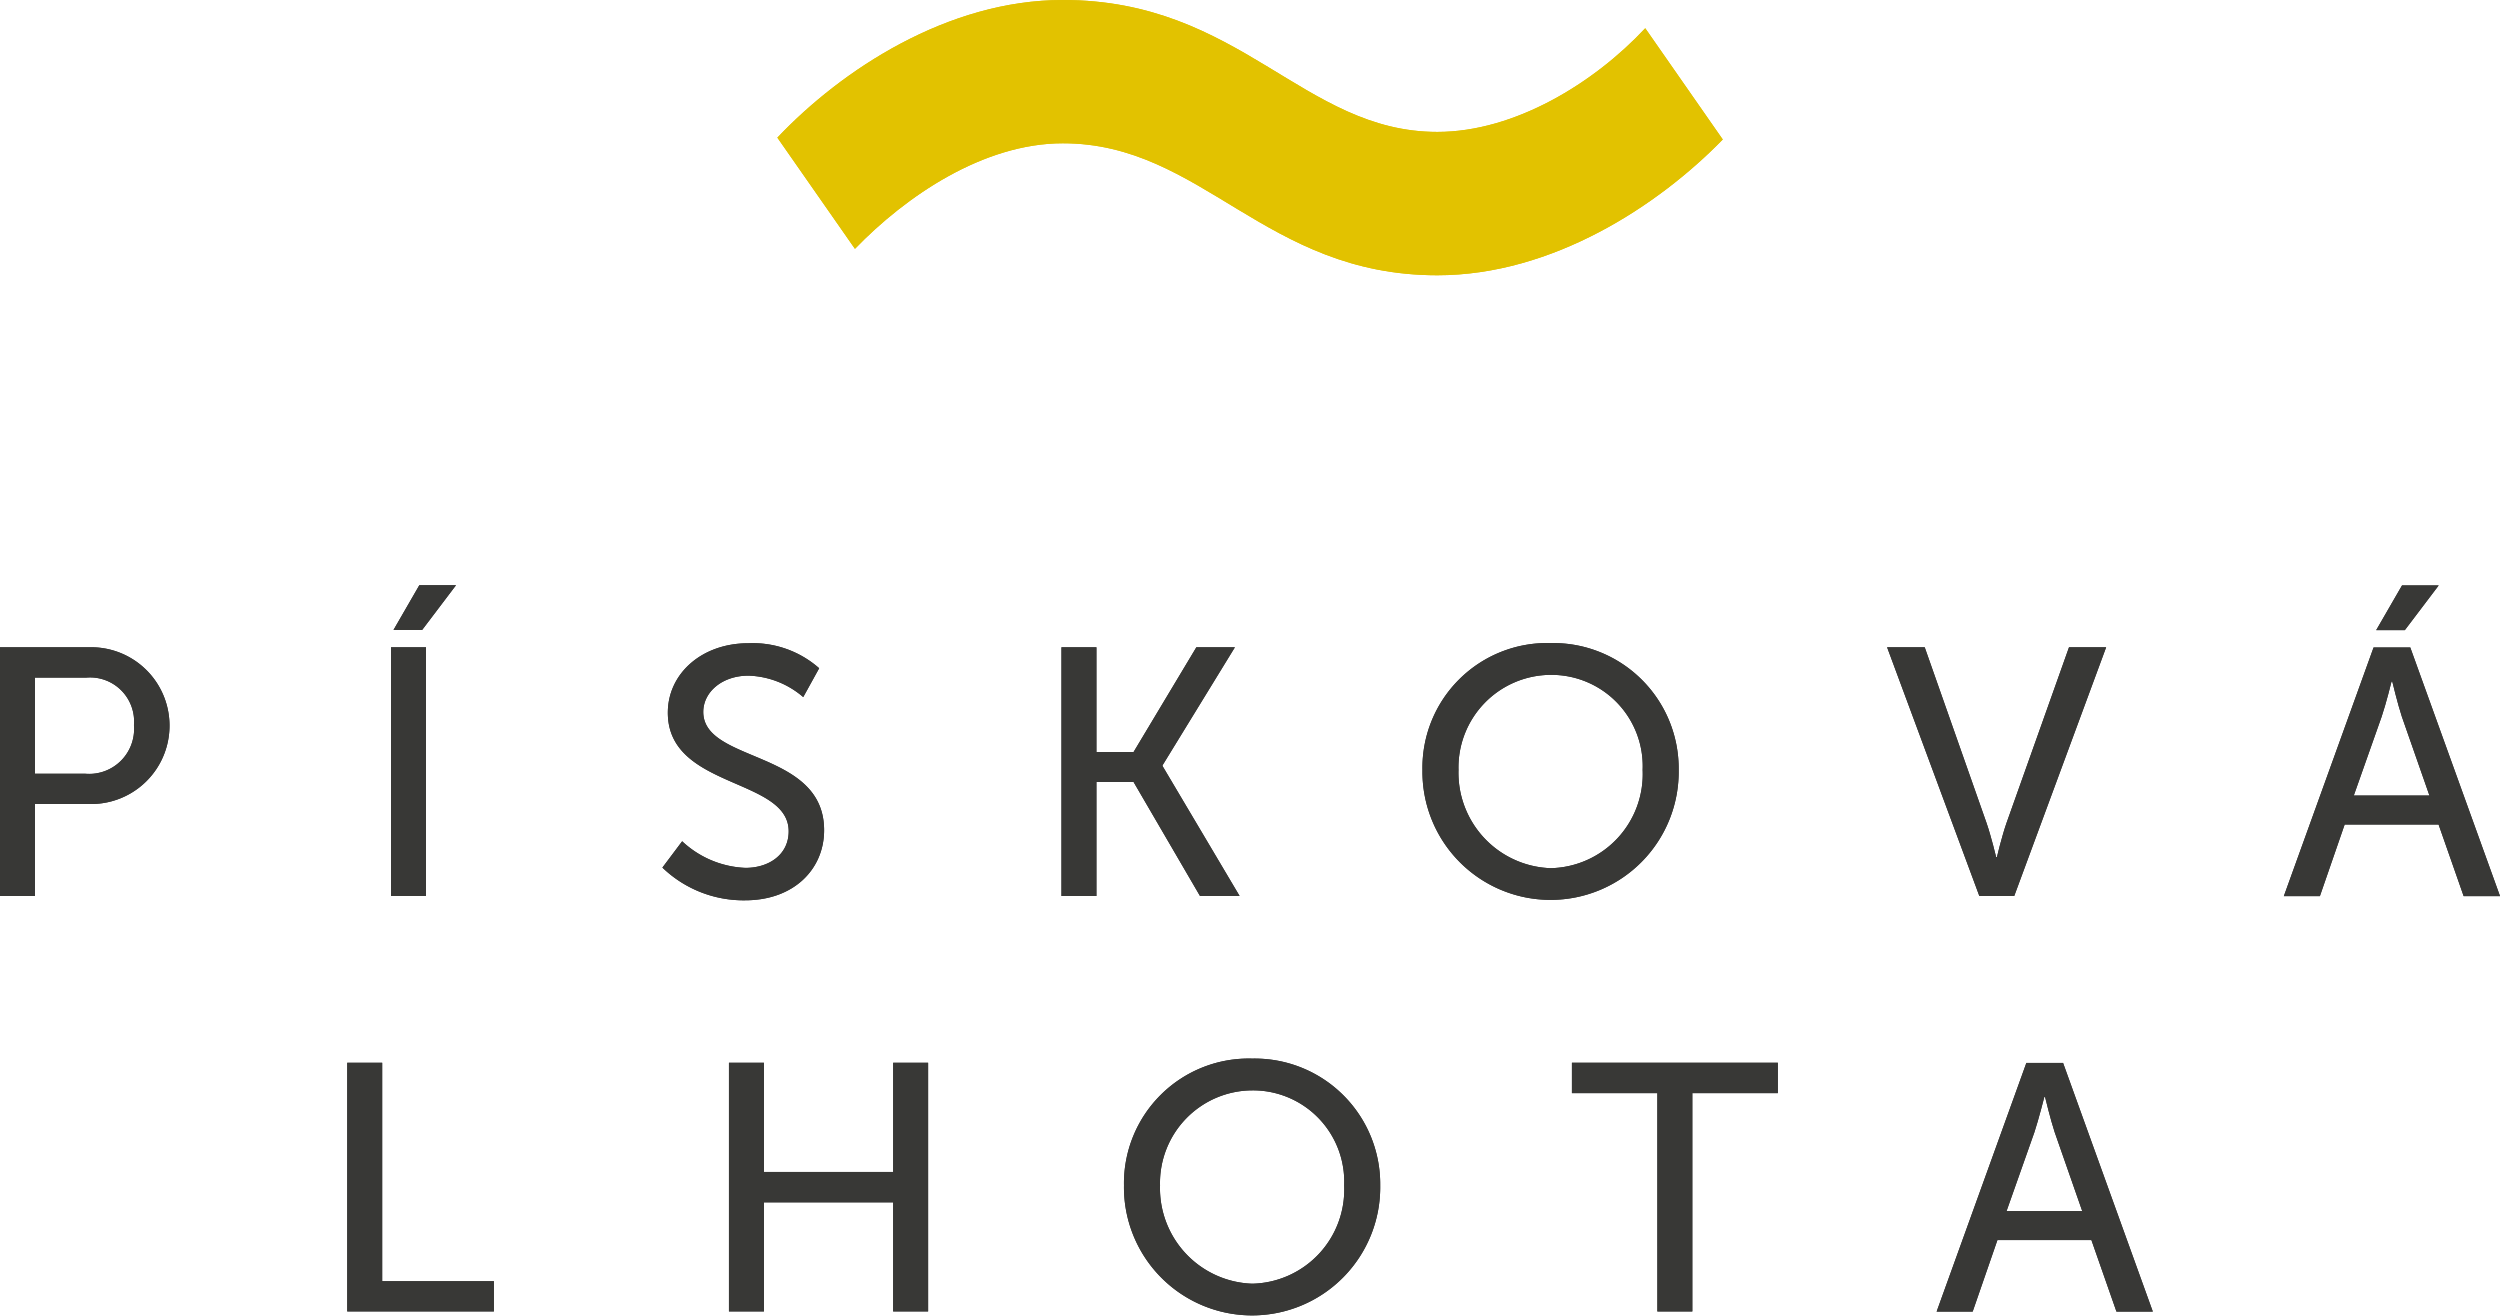 <svg xmlns="http://www.w3.org/2000/svg" width="190" height="100" viewBox="0 0 190 100">
  <g id="crest2" transform="translate(-26.93 -26.81)">
    <path id="Path_5872" data-name="Path 5872" d="M49.37,95.69h2.658v16.6h8.49v2.3H49.37Z" transform="translate(3.949 11.889)" fill="#383836"/>
    <path id="Path_5873" data-name="Path 5873" d="M74.04,95.69H76.7v8.3h9.819v-8.3h2.658v18.9H86.517V106.3H76.7v8.29H74.04Z" transform="translate(8.29 11.889)" fill="#383836"/>
    <path id="Path_5874" data-name="Path 5874" d="M109.319,95.42a9.541,9.541,0,0,1,9.725,9.639,9.738,9.738,0,1,1-19.474,0,9.483,9.483,0,0,1,9.749-9.639m0,17.108a7.151,7.151,0,0,0,6.985-7.47,6.936,6.936,0,0,0-6.985-7.223,7.04,7.04,0,0,0-7.009,7.223,7.257,7.257,0,0,0,7.009,7.47" transform="translate(12.782 11.843)" fill="#383836"/>
    <path id="Path_5875" data-name="Path 5875" d="M135.011,98H128.52V95.69h15.652V98h-6.5v16.592h-2.658Z" transform="translate(17.876 11.889)" fill="#383836"/>
    <path id="Path_5876" data-name="Path 5876" d="M163.85,109.162h-7.138L154.83,114.6h-2.74l6.821-18.9H161.7l6.821,18.9h-2.764l-1.905-5.441Zm-3.575-10.87s-.435,1.712-.753,2.674l-2.117,5.992h5.75l-2.093-5.992c-.318-.962-.729-2.674-.729-2.674Z" transform="translate(22.023 11.891)" fill="#383836"/>
    <path id="Path_5877" data-name="Path 5877" d="M77.17,37.27c4.892-5.159,12.936-10.46,21.7-10.46,13.512,0,18.251,10.026,28.458,10.026,5.892,0,11.924-3.729,15.8-7.88l5.892,8.455c-4.892,5.019-12.936,10.319-21.7,10.319C114.2,47.729,109.474,37.7,98.866,37.7c-6.033,0-11.924,4.01-15.8,8.021L77.17,37.27Z" transform="translate(8.84 0)" fill="#e2c200"/>
    <path id="Path_5878" data-name="Path 5878" d="M26.93,68.76h6.926a5.957,5.957,0,1,1,0,11.914H29.588v6.989H26.93V68.76Zm6.5,9.615a3.417,3.417,0,0,0,3.681-3.694,3.349,3.349,0,0,0-3.657-3.612H29.588v7.305h3.834Z" transform="translate(0 7.241)" fill="#383836"/>
    <path id="Path_5879" data-name="Path 5879" d="M52.2,69.454h2.658v18.9H52.2Zm2.152-4.714h2.787l-2.575,3.4H52.388Z" transform="translate(4.447 6.547)" fill="#383836"/>
    <path id="Path_5880" data-name="Path 5880" d="M71.222,83.533a7.473,7.473,0,0,0,4.833,2.04c1.776,0,3.281-1,3.281-2.779,0-4.092-9.184-3.213-9.184-9.017,0-2.943,2.552-5.277,6.127-5.277a7.631,7.631,0,0,1,5.374,1.9l-1.211,2.193a6.682,6.682,0,0,0-4.163-1.63c-2.011,0-3.434,1.255-3.434,2.756,0,3.9,9.184,2.861,9.184,8.994,0,2.92-2.258,5.324-6.009,5.324a8.889,8.889,0,0,1-6.28-2.486l1.505-2.005Z" transform="translate(7.533 7.196)" fill="#383836"/>
    <path id="Path_5881" data-name="Path 5881" d="M95.53,68.76h2.658v7.962h2.822l4.774-7.962h2.928l-5.5,8.97v.059l5.856,9.873h-3.01L101.01,79H98.188v8.666H95.53Z" transform="translate(12.071 7.241)" fill="#383836"/>
    <path id="Path_5882" data-name="Path 5882" d="M128.609,68.49a9.541,9.541,0,0,1,9.725,9.639,9.738,9.738,0,1,1-19.474,0,9.483,9.483,0,0,1,9.749-9.639m0,17.108a7.151,7.151,0,0,0,6.985-7.47,6.936,6.936,0,0,0-6.985-7.223,7.04,7.04,0,0,0-7.009,7.223,7.257,7.257,0,0,0,7.009,7.47" transform="translate(16.176 7.194)" fill="#383836"/>
    <path id="Path_5883" data-name="Path 5883" d="M148.88,68.76h2.869l4.7,13.356c.353,1.02.729,2.591.729,2.591h.059s.376-1.583.729-2.591l4.751-13.356h2.822l-6.985,18.9H155.9l-7.009-18.9Z" transform="translate(21.458 7.241)" fill="#383836"/>
    <path id="Path_5884" data-name="Path 5884" d="M186.29,82.925h-7.138l-1.882,5.441h-2.74l6.821-18.9h2.787l6.821,18.9h-2.764l-1.905-5.441Zm-3.575-10.87s-.423,1.712-.753,2.674l-2.117,5.992h5.75L183.5,74.729c-.318-.962-.729-2.674-.729-2.674Zm.8-7.305H186.3l-2.575,3.4H181.55l1.964-3.4Z" transform="translate(25.972 6.549)" fill="#383836"/>
    <path id="Path_5885" data-name="Path 5885" d="M49.37,95.69h2.658v16.6h8.49v2.3H49.37Z" transform="translate(3.949 11.889)" fill="#383836"/>
    <path id="Path_5886" data-name="Path 5886" d="M74.04,95.69H76.7v8.3h9.819v-8.3h2.658v18.9H86.517V106.3H76.7v8.29H74.04Z" transform="translate(8.29 11.889)" fill="#383836"/>
    <path id="Path_5887" data-name="Path 5887" d="M109.319,95.42a9.541,9.541,0,0,1,9.725,9.639,9.738,9.738,0,1,1-19.474,0,9.483,9.483,0,0,1,9.749-9.639m0,17.108a7.151,7.151,0,0,0,6.985-7.47,6.936,6.936,0,0,0-6.985-7.223,7.04,7.04,0,0,0-7.009,7.223,7.257,7.257,0,0,0,7.009,7.47" transform="translate(12.782 11.843)" fill="#383836"/>
    <path id="Path_5888" data-name="Path 5888" d="M135.011,98H128.52V95.69h15.652V98h-6.5v16.592h-2.658Z" transform="translate(17.876 11.889)" fill="#383836"/>
    <path id="Path_5889" data-name="Path 5889" d="M163.85,109.162h-7.138L154.83,114.6h-2.74l6.821-18.9H161.7l6.821,18.9h-2.764l-1.905-5.441Zm-3.575-10.87s-.435,1.712-.753,2.674l-2.117,5.992h5.75l-2.093-5.992c-.318-.962-.729-2.674-.729-2.674Z" transform="translate(22.023 11.891)" fill="#383836"/>
    <path id="Path_5890" data-name="Path 5890" d="M77.17,37.27c4.892-5.159,12.936-10.46,21.7-10.46,13.512,0,18.251,10.026,28.458,10.026,5.892,0,11.924-3.729,15.8-7.88l5.892,8.455c-4.892,5.019-12.936,10.319-21.7,10.319C114.2,47.729,109.474,37.7,98.866,37.7c-6.033,0-11.924,4.01-15.8,8.021L77.17,37.27Z" transform="translate(8.84 0)" fill="#e2c200"/>
    <path id="Path_5891" data-name="Path 5891" d="M26.93,68.76h6.926a5.957,5.957,0,1,1,0,11.914H29.588v6.989H26.93V68.76Zm6.5,9.615a3.417,3.417,0,0,0,3.681-3.694,3.349,3.349,0,0,0-3.657-3.612H29.588v7.305h3.834Z" transform="translate(0 7.241)" fill="#383836"/>
    <path id="Path_5892" data-name="Path 5892" d="M52.2,69.454h2.658v18.9H52.2Zm2.152-4.714h2.787l-2.575,3.4H52.388Z" transform="translate(4.447 6.547)" fill="#383836"/>
    <path id="Path_5893" data-name="Path 5893" d="M71.222,83.533a7.473,7.473,0,0,0,4.833,2.04c1.776,0,3.281-1,3.281-2.779,0-4.092-9.184-3.213-9.184-9.017,0-2.943,2.552-5.277,6.127-5.277a7.631,7.631,0,0,1,5.374,1.9l-1.211,2.193a6.682,6.682,0,0,0-4.163-1.63c-2.011,0-3.434,1.255-3.434,2.756,0,3.9,9.184,2.861,9.184,8.994,0,2.92-2.258,5.324-6.009,5.324a8.889,8.889,0,0,1-6.28-2.486l1.505-2.005Z" transform="translate(7.533 7.196)" fill="#383836"/>
    <path id="Path_5894" data-name="Path 5894" d="M95.53,68.76h2.658v7.962h2.822l4.774-7.962h2.928l-5.5,8.97v.059l5.856,9.873h-3.01L101.01,79H98.188v8.666H95.53Z" transform="translate(12.071 7.241)" fill="#383836"/>
    <path id="Path_5895" data-name="Path 5895" d="M128.609,68.49a9.541,9.541,0,0,1,9.725,9.639,9.738,9.738,0,1,1-19.474,0,9.483,9.483,0,0,1,9.749-9.639m0,17.108a7.151,7.151,0,0,0,6.985-7.47,6.936,6.936,0,0,0-6.985-7.223,7.04,7.04,0,0,0-7.009,7.223,7.257,7.257,0,0,0,7.009,7.47" transform="translate(16.176 7.194)" fill="#383836"/>
    <path id="Path_5896" data-name="Path 5896" d="M148.88,68.76h2.869l4.7,13.356c.353,1.02.729,2.591.729,2.591h.059s.376-1.583.729-2.591l4.751-13.356h2.822l-6.985,18.9H155.9l-7.009-18.9Z" transform="translate(21.458 7.241)" fill="#383836"/>
    <path id="Path_5897" data-name="Path 5897" d="M186.29,82.925h-7.138l-1.882,5.441h-2.74l6.821-18.9h2.787l6.821,18.9h-2.764l-1.905-5.441Zm-3.575-10.87s-.423,1.712-.753,2.674l-2.117,5.992h5.75L183.5,74.729c-.318-.962-.729-2.674-.729-2.674Zm.8-7.305H186.3l-2.575,3.4H181.55l1.964-3.4Z" transform="translate(25.972 6.549)" fill="#383836"/>
  </g>
</svg>

